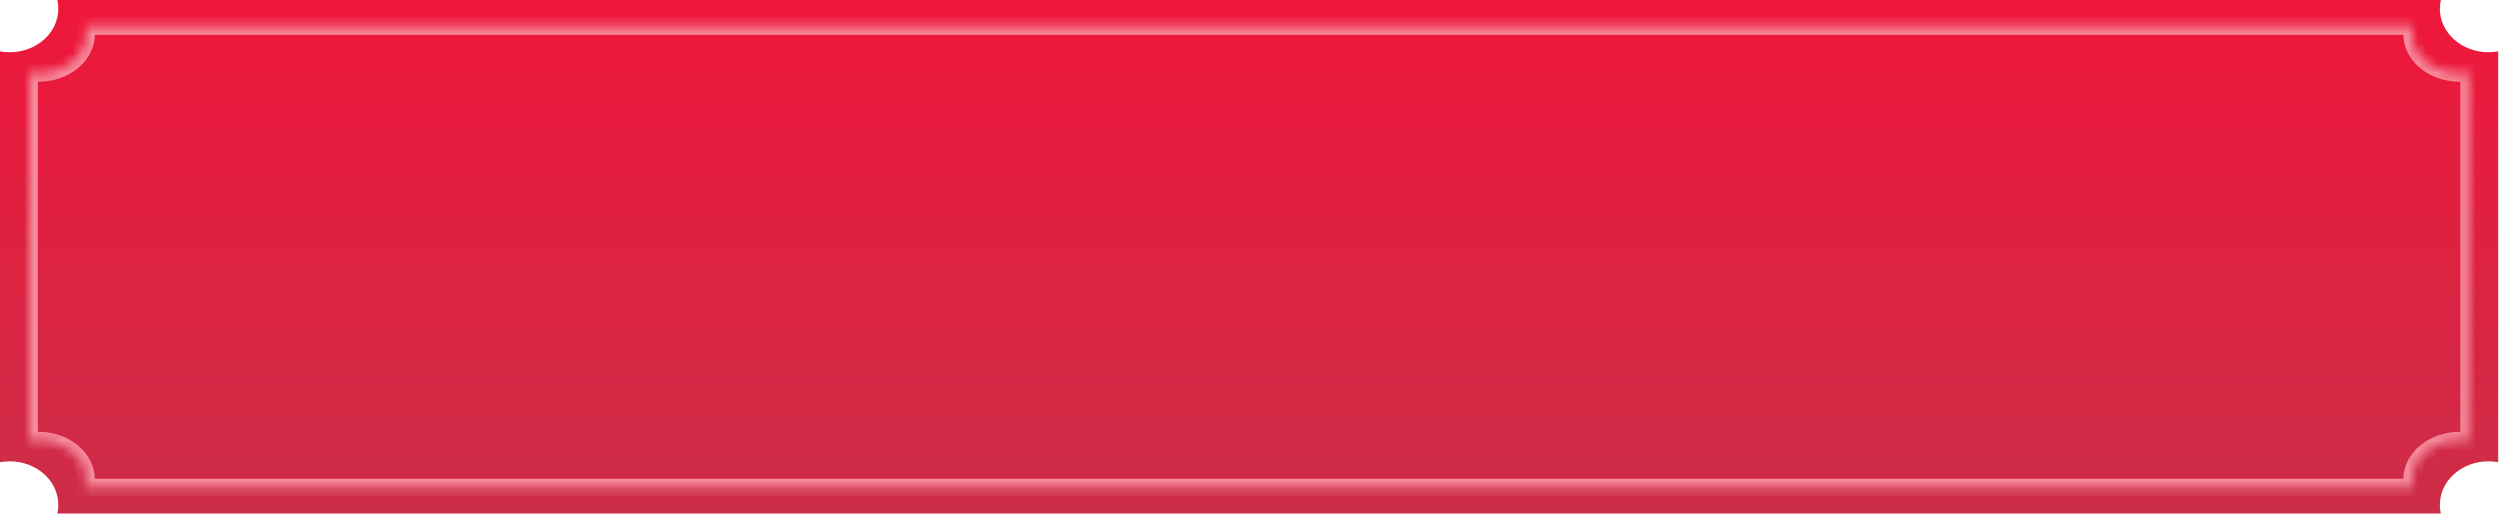 <?xml version="1.0" encoding="UTF-8"?> <svg xmlns="http://www.w3.org/2000/svg" width="258" height="53" viewBox="0 0 258 53" fill="none"> <path fill-rule="evenodd" clip-rule="evenodd" d="M1.003 5.39C3.773 5.39 6.019 3.379 6.019 0.898C6.019 0.591 5.984 0.29 5.919 0H251.895C251.829 0.29 251.794 0.591 251.794 0.898C251.794 3.379 254.04 5.39 256.81 5.39C257.154 5.39 257.489 5.359 257.814 5.3V47.7C257.489 47.641 257.154 47.61 256.81 47.61C254.04 47.61 251.794 49.621 251.794 52.102C251.794 52.409 251.829 52.71 251.895 53H5.919C5.984 52.71 6.019 52.409 6.019 52.102C6.019 49.621 3.773 47.61 1.003 47.61C0.66 47.61 0.324 47.641 0 47.7V5.3C0.324 5.359 0.66 5.39 1.003 5.39Z" fill="url(#paint0_linear_547_469)"></path> <mask id="path-2-inside-1_547_469" fill="white"> <path fill-rule="evenodd" clip-rule="evenodd" d="M3.989 7.536C6.695 7.536 8.888 5.73 8.888 3.501C8.888 3.225 8.854 2.956 8.79 2.695H249.023C248.959 2.956 248.926 3.225 248.926 3.501C248.926 5.73 251.119 7.536 253.824 7.536C254.16 7.536 254.487 7.508 254.804 7.456V45.544C254.487 45.491 254.16 45.463 253.824 45.463C251.119 45.463 248.926 47.27 248.926 49.498C248.926 49.774 248.959 50.044 249.024 50.305H8.79C8.854 50.044 8.888 49.774 8.888 49.498C8.888 47.27 6.695 45.463 3.989 45.463C3.654 45.463 3.326 45.491 3.009 45.544V7.456C3.326 7.508 3.654 7.536 3.989 7.536Z"></path> </mask> <path d="M8.79 2.695V1.797H7.643L7.918 2.91L8.79 2.695ZM249.023 2.695L249.896 2.91L250.17 1.797H249.023V2.695ZM254.804 7.456H255.702V6.395L254.656 6.57L254.804 7.456ZM254.804 45.544L254.656 46.43L255.702 46.605V45.544H254.804ZM249.024 50.305V51.203H250.17L249.896 50.09L249.024 50.305ZM8.79 50.305L7.918 50.09L7.643 51.203H8.79V50.305ZM3.009 45.544H2.111V46.605L3.158 46.43L3.009 45.544ZM3.009 7.456L3.158 6.57L2.111 6.395V7.456H3.009ZM7.99 3.501C7.99 5.079 6.369 6.638 3.989 6.638V8.435C7.02 8.435 9.786 6.381 9.786 3.501H7.99ZM7.918 2.91C7.965 3.101 7.99 3.299 7.99 3.501H9.786C9.786 3.152 9.743 2.81 9.662 2.48L7.918 2.91ZM249.023 1.797H8.79V3.593H249.023V1.797ZM249.824 3.501C249.824 3.299 249.849 3.101 249.896 2.91L248.151 2.48C248.07 2.81 248.027 3.152 248.027 3.501H249.824ZM253.824 6.638C251.444 6.638 249.824 5.079 249.824 3.501H248.027C248.027 6.381 250.794 8.435 253.824 8.435V6.638ZM254.656 6.57C254.388 6.614 254.11 6.638 253.824 6.638V8.435C254.209 8.435 254.587 8.403 254.952 8.342L254.656 6.57ZM255.702 45.544V7.456H253.906V45.544H255.702ZM253.824 46.361C254.11 46.361 254.388 46.385 254.656 46.43L254.952 44.658C254.587 44.597 254.209 44.565 253.824 44.565V46.361ZM249.824 49.498C249.824 47.921 251.444 46.361 253.824 46.361V44.565C250.794 44.565 248.027 46.618 248.027 49.498H249.824ZM249.896 50.09C249.849 49.899 249.824 49.701 249.824 49.498H248.027C248.027 49.848 248.07 50.19 248.151 50.52L249.896 50.09ZM8.79 51.203H249.024V49.407H8.79V51.203ZM7.99 49.498C7.99 49.701 7.965 49.899 7.918 50.09L9.662 50.52C9.743 50.19 9.786 49.848 9.786 49.498H7.99ZM3.989 46.361C6.369 46.361 7.99 47.921 7.99 49.498H9.786C9.786 46.618 7.02 44.565 3.989 44.565V46.361ZM3.158 46.43C3.425 46.385 3.703 46.361 3.989 46.361V44.565C3.604 44.565 3.227 44.597 2.861 44.658L3.158 46.43ZM2.111 7.456V45.544H3.908V7.456H2.111ZM3.989 6.638C3.703 6.638 3.425 6.614 3.158 6.57L2.861 8.342C3.227 8.403 3.604 8.435 3.989 8.435V6.638Z" fill="#F68C9D" mask="url(#path-2-inside-1_547_469)"></path> <defs> <linearGradient id="paint0_linear_547_469" x1="128.907" y1="0" x2="128.907" y2="53" gradientUnits="userSpaceOnUse"> <stop stop-color="#EF173B"></stop> <stop offset="1" stop-color="#CC2D48"></stop> </linearGradient> </defs> </svg> 